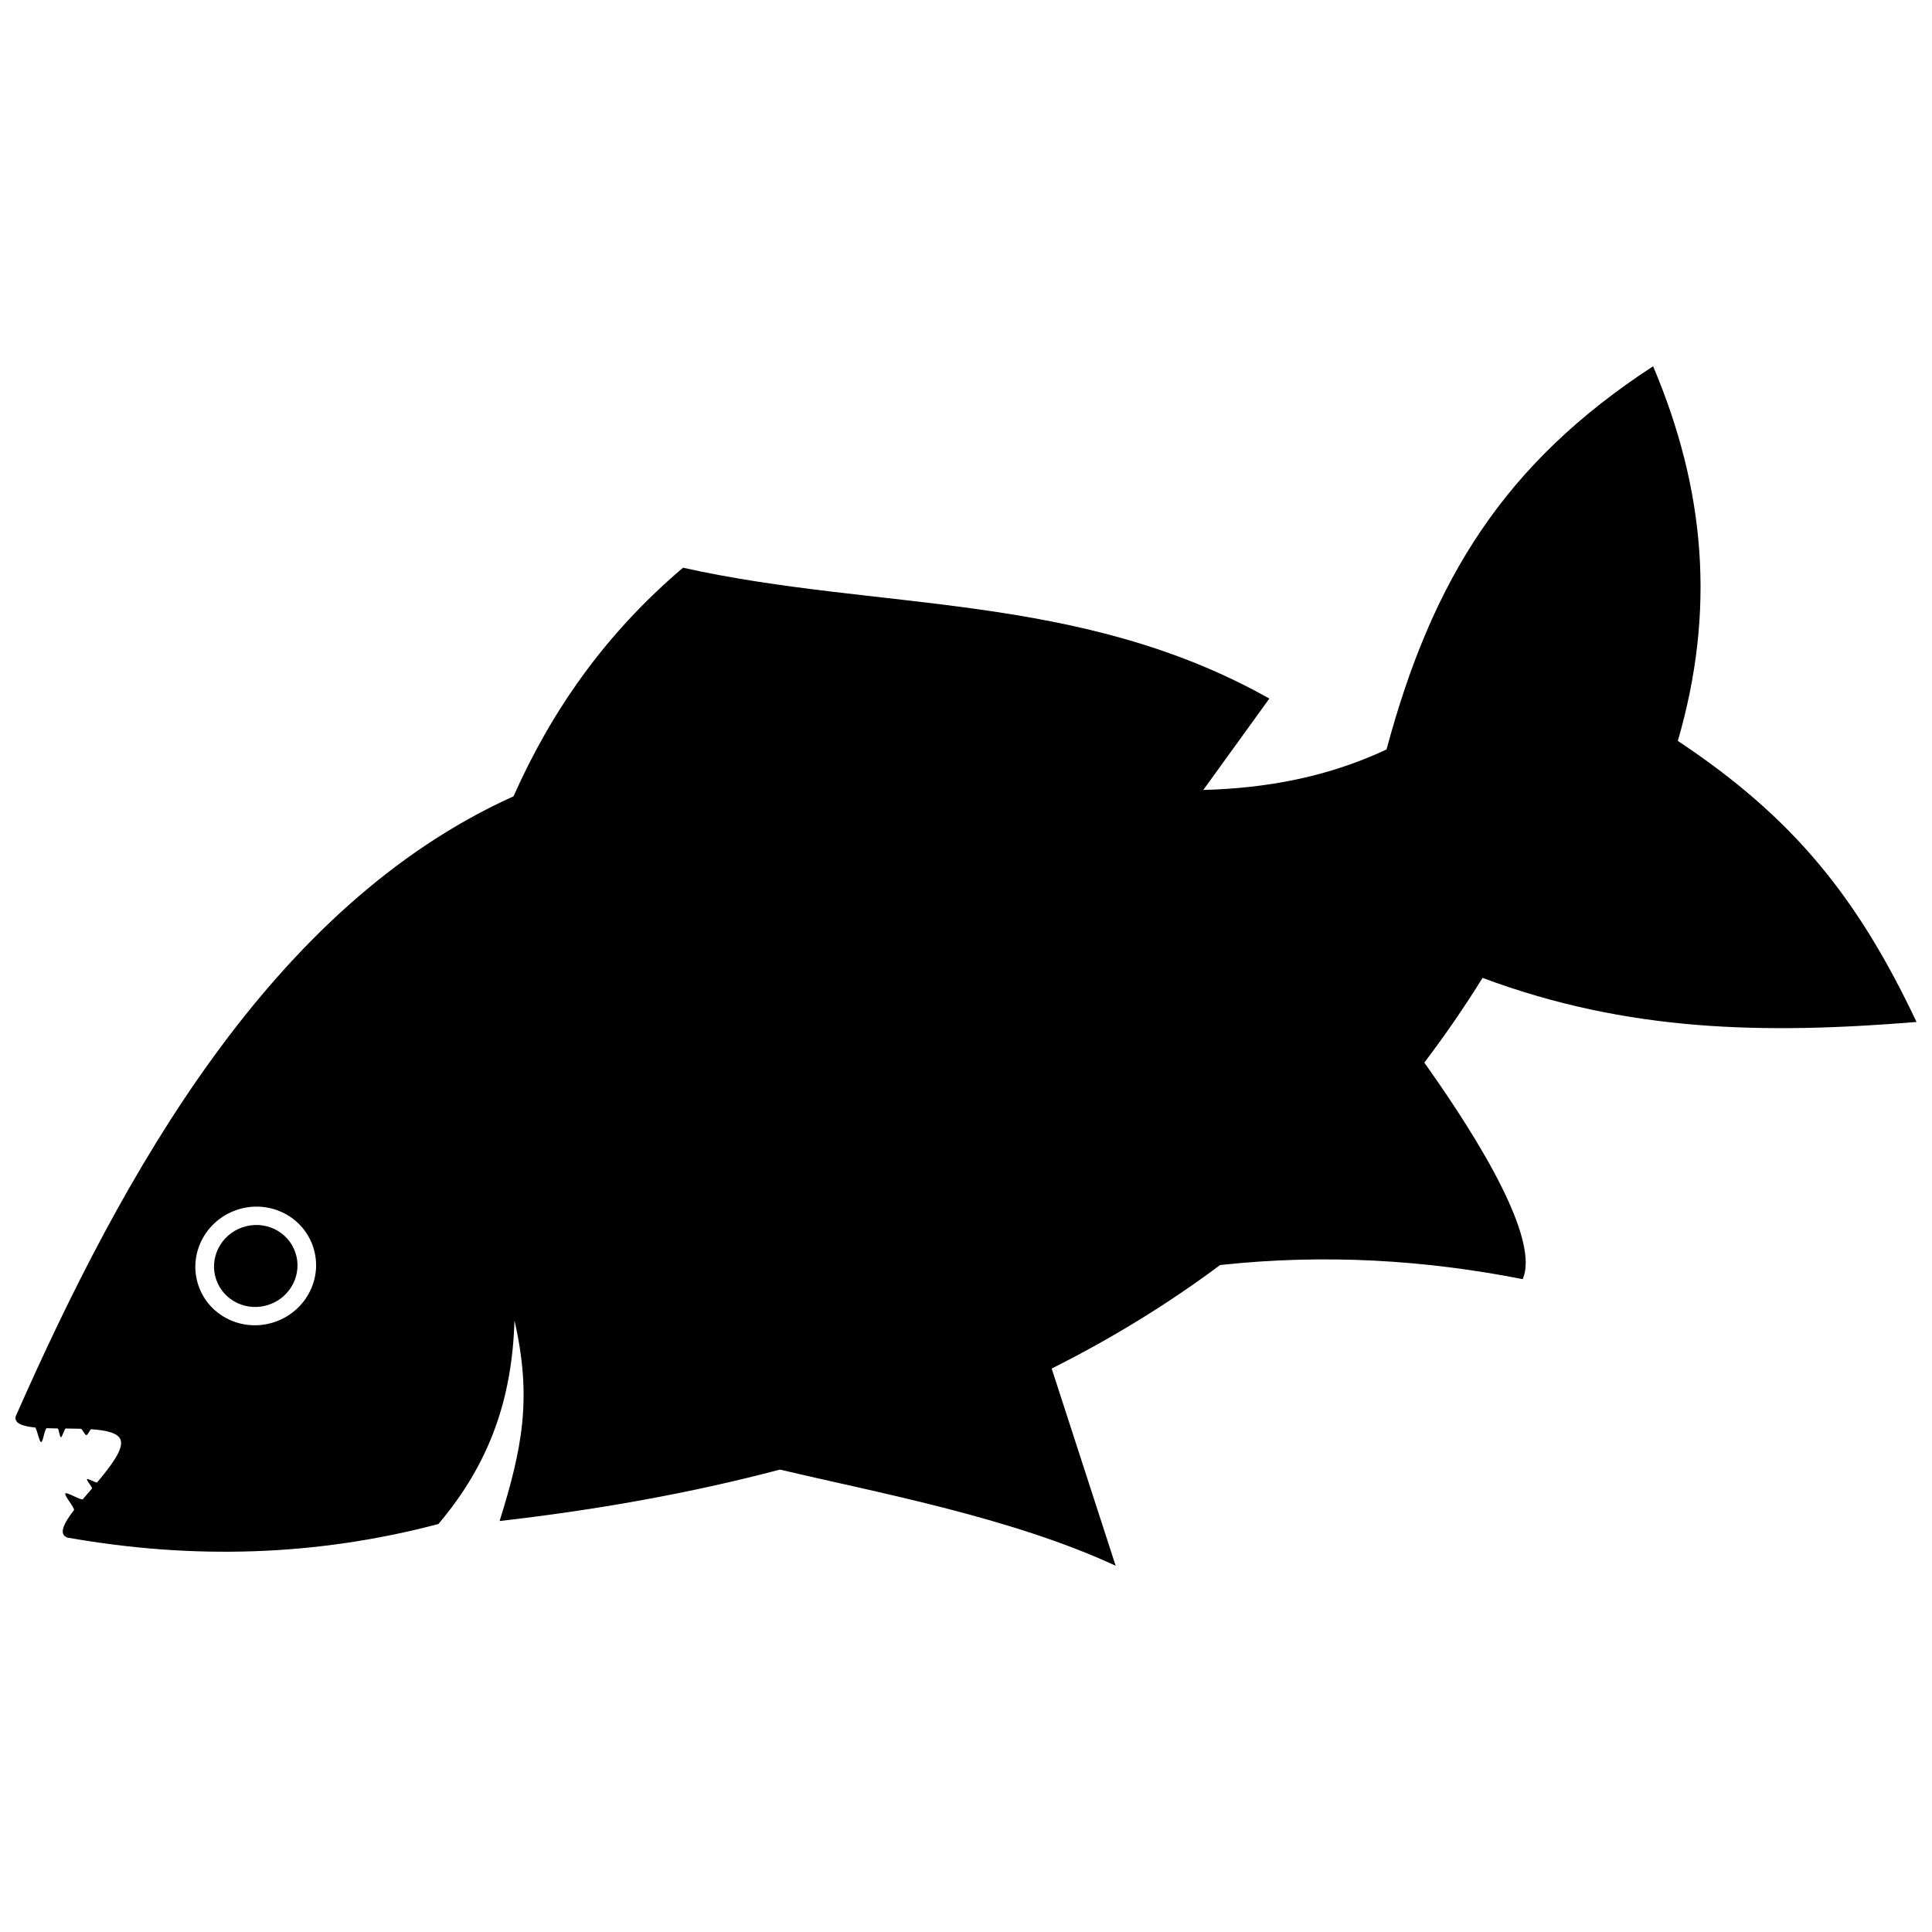 <?xml version="1.0" encoding="UTF-8"?>
<!-- Uploaded to: SVG Repo, www.svgrepo.com, Generator: SVG Repo Mixer Tools -->
<svg width="800px" height="800px" version="1.1" viewBox="144 144 512 512" xmlns="http://www.w3.org/2000/svg">
 <defs>
  <clipPath id="a">
   <path d="m148.09 241h503.81v318h-503.81z"/>
  </clipPath>
 </defs>
 <g clip-path="url(#a)">
  <path d="m280.09 355.02c9.895-22.25 23.988-42.801 44.922-60.57 51.797 11.559 104.82 6.227 155.38 34.676l-17.504 24.219c16.562-0.441 32.828-3.352 48.559-10.73 12.102-45.109 31.301-75.93 70.645-101.55 13.887 32.812 16.57 64.82 6.551 99.285 30.715 20.367 47.707 41.605 63.258 74.484-40.266 3.273-76.508 2.695-115.01-11.688-4.883 7.875-10.039 15.355-15.438 22.457 9.141 12.855 31.34 45.277 26.082 57.383-25.73-5.062-52.363-6.758-80.203-3.738-14.055 10.5-28.984 19.582-44.625 27.43l16.953 52.258c-27.996-12.965-63.898-19.516-88.949-25.484-23.977 6.332-48.883 10.73-74.309 13.633 6.031-19.328 8.641-32.598 3.941-53.148-0.625 20.855-6.637 37.969-20.16 53.941-32.52 8.598-65.281 9.453-98.355 3.59-2.375-0.883-0.934-3.746 1.766-7.258 0.363-0.473-2.676-3.941-2.277-4.434 0.391-0.461 4.254 1.988 4.656 1.512 0.766-0.922 1.586-1.883 2.383-2.797 0.246-0.285-1.531-2.219-1.293-2.512 0.207-0.246 2.469 1.109 2.676 0.871 3.738-4.461 7.062-8.836 6.227-11.27-0.629-1.836-3.793-2.539-7.727-2.816-0.441-0.039-0.902 1.547-1.355 1.539-0.492-0.02-1.012-1.656-1.52-1.668-1.285-0.031-2.617-0.051-3.93-0.07-0.355 0.008-0.93 2.312-1.285 2.305-0.352 0.008-0.539-2.316-0.895-2.316-0.961-0.012-1.934-0.039-2.836-0.066-0.605-0.02-0.98 3.727-1.531 3.68-0.48-0.02-1.164-3.824-1.605-3.871-3.312-0.324-5.531-1.078-5.137-2.922 28.293-64.109 67.594-135.32 131.95-164.35zm-73.426 109.65c-8.383 2.891-12.875 11.863-10.059 20.062 2.816 8.168 11.887 12.473 20.262 9.582 8.395-2.891 12.883-11.855 10.062-20.031-2.824-8.199-11.875-12.504-20.27-9.617z" fill-rule="evenodd"/>
 </g>
 <path d="m208.25 469.25c-5.793 2-8.902 8.199-6.953 13.855 1.949 5.66 8.215 8.637 14.012 6.637 5.793-1.992 8.902-8.195 6.953-13.855-1.949-5.656-8.219-8.629-14.012-6.637z" fill-rule="evenodd"/>
</svg>